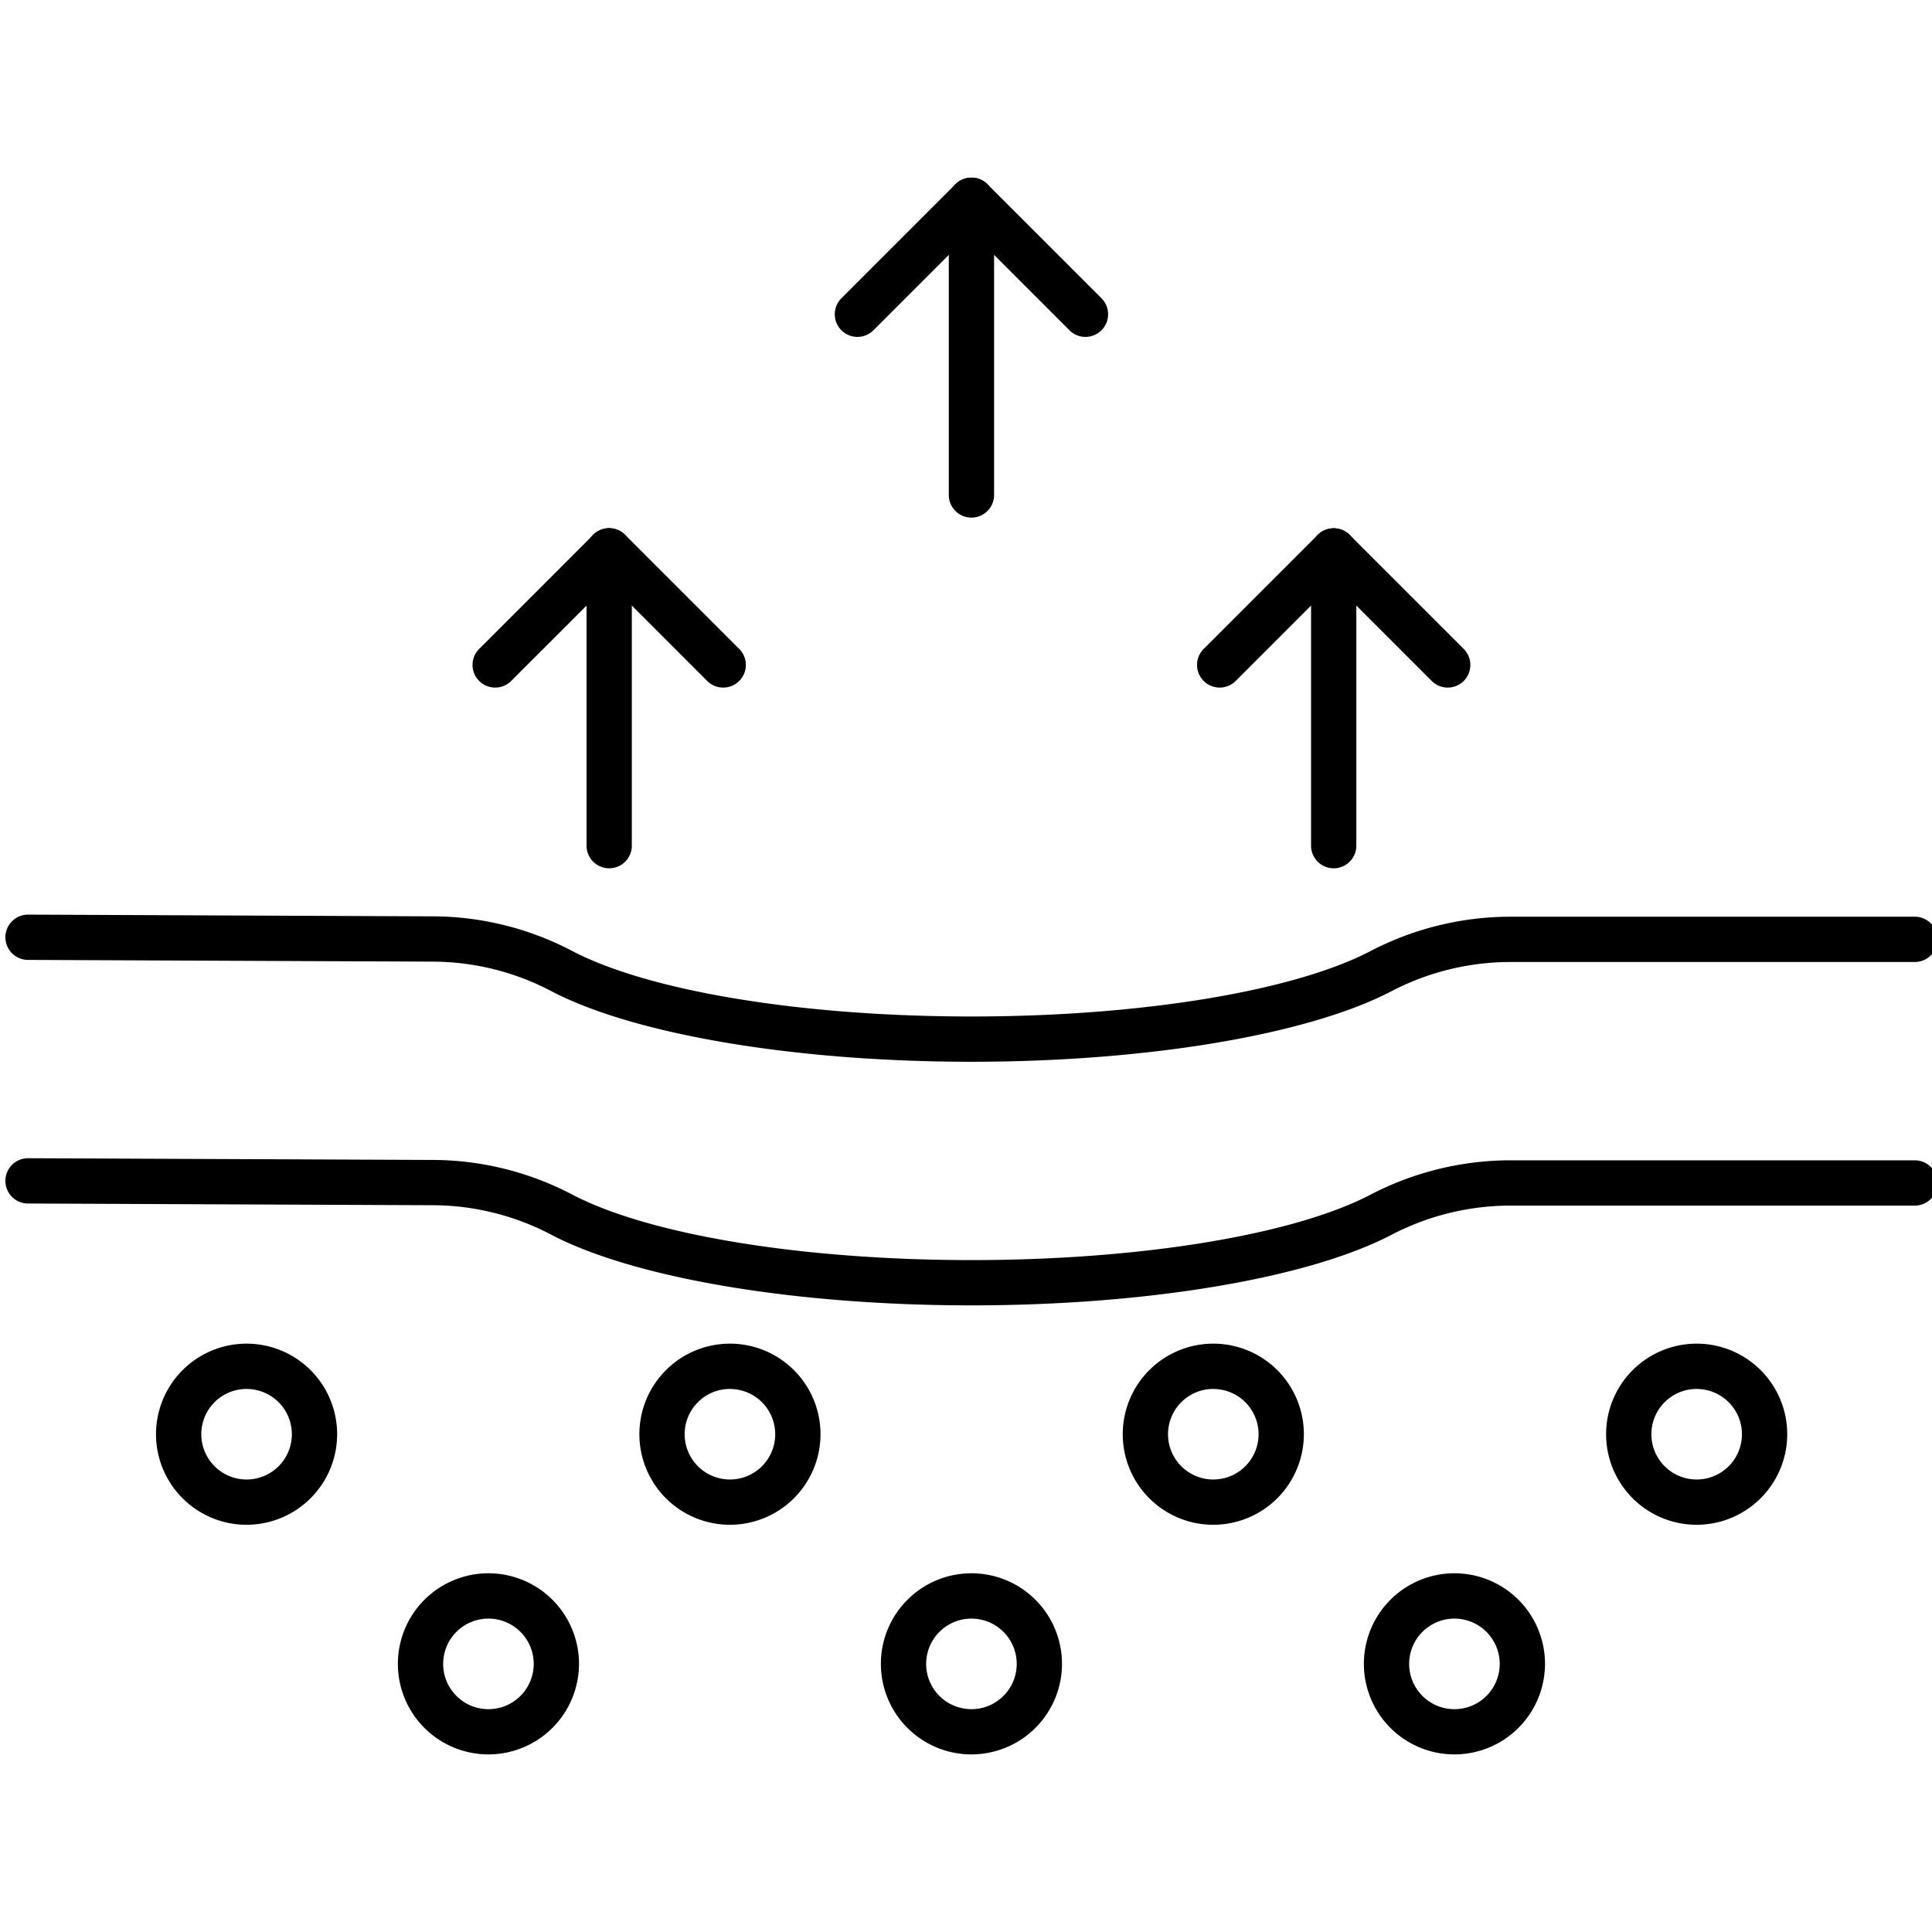 <svg id="Layer_1" height="512" viewBox="0 0 256 256" width="512" xmlns="http://www.w3.org/2000/svg" data-name="Layer 1"><path d="m128.726 172.968c-23.264 0-44.578-3.575-55.624-9.331a33.96 33.96 0 0 0 -15.431-3.937l-53.963-.229a3 3 0 0 1 .013-6h.013l53.966.229a40 40 0 0 1 18.178 4.615c10.242 5.337 30.493 8.653 52.851 8.653 22.271 0 42.486-3.3 52.755-8.607a40.225 40.225 0 0 1 18.34-4.613h53.9a3 3 0 0 1 0 6h-53.9a34.184 34.184 0 0 0 -15.584 3.943c-11.072 5.722-32.34 9.277-55.514 9.277z"/><path d="m32.673 202.041a12 12 0 1 1 12-12 12.011 12.011 0 0 1 -12 12zm0-18a6 6 0 1 0 6 6 6 6 0 0 0 -6-5.995z"/><path d="m64.721 232.468a12 12 0 1 1 12-12 12.011 12.011 0 0 1 -12 12zm0-17.994a6 6 0 1 0 6 6 6 6 0 0 0 -6-6z"/><path d="m128.721 232.468a12 12 0 1 1 12-12 12.011 12.011 0 0 1 -12 12zm0-17.994a6 6 0 1 0 6 6 6 6 0 0 0 -6-6z"/><path d="m192.721 232.468a12 12 0 1 1 12-12 12.011 12.011 0 0 1 -12 12zm0-17.994a6 6 0 1 0 6 6 6 6 0 0 0 -6-6z"/><path d="m96.721 202.041a12 12 0 1 1 12-12 12.011 12.011 0 0 1 -12 12zm0-18a6 6 0 1 0 6 6 6 6 0 0 0 -6-5.995z"/><path d="m160.769 202.041a12 12 0 1 1 12-12 12.011 12.011 0 0 1 -12 12zm0-18a6 6 0 1 0 6 6 6 6 0 0 0 -6-5.995z"/><path d="m224.817 202.041a12 12 0 1 1 12-12 12.012 12.012 0 0 1 -12 12zm0-18a6 6 0 1 0 6 6 6 6 0 0 0 -6-5.995z"/><path d="m128.726 140.69c-23.263 0-44.577-3.575-55.624-9.332a33.944 33.944 0 0 0 -15.43-3.935l-53.964-.231a3 3 0 0 1 .013-6h.013l53.963.231a39.953 39.953 0 0 1 18.178 4.615c10.243 5.337 30.494 8.652 52.851 8.652 22.27 0 42.485-3.3 52.755-8.607a40.225 40.225 0 0 1 18.34-4.613h53.9a3 3 0 0 1 0 6h-53.9a34.2 34.2 0 0 0 -15.585 3.943c-11.069 5.723-32.336 9.277-55.51 9.277z"/><path d="m113.613 44.641a3 3 0 0 1 -2.121-5.121l15.108-15.109a3 3 0 0 1 4.243 4.242l-15.108 15.109a2.992 2.992 0 0 1 -2.122.879z"/><path d="m143.829 44.641a2.988 2.988 0 0 1 -2.121-.879l-15.108-15.109a3 3 0 0 1 4.243-4.242l15.108 15.109a3 3 0 0 1 -2.122 5.121z"/><path d="m128.721 68.585a3 3 0 0 1 -3-3v-39.053a3 3 0 0 1 6 0v39.053a3 3 0 0 1 -3 3z"/><path d="m161.613 91.108a3 3 0 0 1 -2.121-5.121l15.108-15.108a3 3 0 0 1 4.243 4.242l-15.108 15.108a2.992 2.992 0 0 1 -2.122.879z"/><path d="m191.829 91.108a2.988 2.988 0 0 1 -2.121-.879l-15.108-15.108a3 3 0 0 1 4.243-4.242l15.108 15.108a3 3 0 0 1 -2.122 5.121z"/><path d="m176.721 115.054a3 3 0 0 1 -3-3v-39.054a3 3 0 0 1 6 0v39.054a3 3 0 0 1 -3 3z"/><path d="m65.613 91.108a3 3 0 0 1 -2.121-5.121l15.108-15.108a3 3 0 0 1 4.243 4.242l-15.108 15.108a2.992 2.992 0 0 1 -2.122.879z"/><path d="m95.829 91.108a2.988 2.988 0 0 1 -2.121-.879l-15.108-15.108a3 3 0 1 1 4.243-4.242l15.108 15.108a3 3 0 0 1 -2.122 5.121z"/><path d="m80.721 115.054a3 3 0 0 1 -3-3v-39.054a3 3 0 0 1 6 0v39.054a3 3 0 0 1 -3 3z"/></svg>